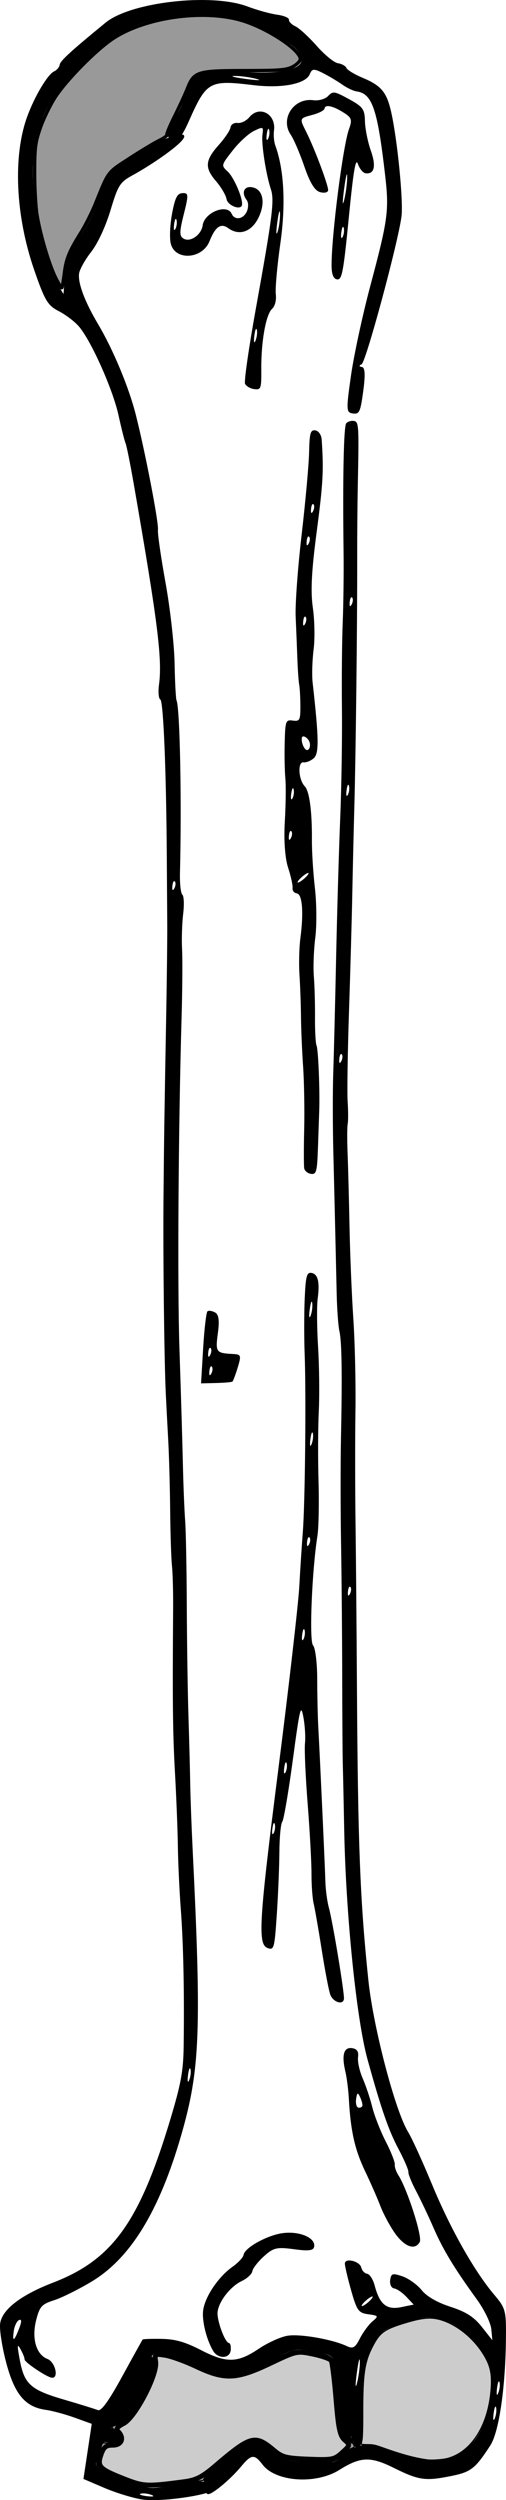 <?xml version="1.0" encoding="UTF-8" standalone="no"?>
<!-- Created with Inkscape (http://www.inkscape.org/) -->

<svg
   xmlns:dc="http://purl.org/dc/elements/1.1/"
   xmlns:cc="http://creativecommons.org/ns#"
   xmlns:rdf="http://www.w3.org/1999/02/22-rdf-syntax-ns#"
   xmlns:svg="http://www.w3.org/2000/svg"
   xmlns="http://www.w3.org/2000/svg"
   xmlns:sodipodi="http://sodipodi.sourceforge.net/DTD/sodipodi-0.dtd"
   xmlns:inkscape="http://www.inkscape.org/namespaces/inkscape"
   width="49.233mm"
   height="242.807mm"
   viewBox="0 0 174.447 860.341"
   id="svg2"
   version="1.1"
   inkscape:version="0.91 r13725"
   sodipodi:docname="humerus.svg">
  <defs
     id="defs4" />
  <sodipodi:namedview
     id="base"
     pagecolor="#ffffff"
     bordercolor="#666666"
     borderopacity="1.0"
     inkscape:pageopacity="0.0"
     inkscape:pageshadow="2"
     inkscape:zoom="0.7"
     inkscape:cx="-101.29057"
     inkscape:cy="569.35602"
     inkscape:document-units="px"
     inkscape:current-layer="layer1"
     showgrid="false"
     fit-margin-top="0"
     fit-margin-left="0"
     fit-margin-right="0"
     fit-margin-bottom="0"
     inkscape:window-width="1280"
     inkscape:window-height="962"
     inkscape:window-x="-8"
     inkscape:window-y="-8"
     inkscape:window-maximized="1" />
  <g
     inkscape:label="Layer 1"
     inkscape:groupmode="layer"
     id="layer1"
     transform="translate(-126.706,-35.415)">
    <path
       style="fill:#000000"
       d="m 162.632,891.536 -7.155,-3.057 1.429,-9.483 1.429,-9.483 -5.914,-2.129 c -3.253,-1.171 -7.698,-2.372 -9.878,-2.67 -7.112,-0.97 -10.788,-5.309 -13.671,-16.14 -1.442,-5.416 -2.395,-11.519 -2.119,-13.562 0.653,-4.83 7.094,-9.801 18.277,-14.105 20.448,-7.871 29.761,-20.81 40.372,-56.093 3.709,-12.335 4.506,-16.684 4.622,-25.233 0.252,-18.609 -0.098,-35.393 -0.982,-47.061 -0.478,-6.308 -0.933,-16.019 -1.011,-21.58 -0.078,-5.561 -0.526,-16.973 -0.995,-25.362 -0.767,-13.709 -0.879,-23.592 -0.644,-56.848 0.039,-5.545 -0.143,-12.097 -0.405,-14.56 -0.262,-2.464 -0.539,-11.015 -0.616,-19.004 -0.077,-7.989 -0.377,-18.814 -0.666,-24.056 -0.289,-5.242 -0.663,-12.388 -0.831,-15.879 -0.562,-11.714 -0.985,-47.879 -0.797,-68.221 0.191,-20.641 0.287,-27.067 0.962,-64.199 0.214,-11.765 0.36,-25.084 0.325,-29.598 -0.035,-4.514 -0.103,-14.74 -0.152,-22.725 -0.18,-29.523 -1.172,-53.778 -2.224,-54.329 -0.595,-0.312 -0.806,-2.611 -0.468,-5.109 1.185,-8.771 -0.433,-21.636 -8.662,-68.863 -1.238,-7.105 -2.527,-13.523 -2.865,-14.262 -0.338,-0.739 -1.435,-5.081 -2.438,-9.647 -1.962,-8.929 -9.411,-25.583 -13.656,-30.533 -1.434,-1.672 -4.555,-4.035 -6.935,-5.253 -3.81,-1.948 -4.827,-3.654 -8.485,-14.226 -6.441,-18.616 -7.368,-39.145 -2.382,-52.767 2.544,-6.952 7.067,-14.53 9.265,-15.524 0.945,-0.427 1.808,-1.449 1.919,-2.27 0.182,-1.346 3.761,-4.624 15.835,-14.504 8.681,-7.103 36.474,-10.258 48.928,-5.553 3.273,1.236 7.859,2.506 10.191,2.821 2.333,0.315 4.171,1.093 4.085,1.728 -0.086,0.635 0.925,1.667 2.247,2.291 1.322,0.625 4.635,3.665 7.363,6.756 2.728,3.091 6.008,5.761 7.289,5.935 1.281,0.173 2.591,0.902 2.911,1.62 0.32,0.718 2.843,2.247 5.607,3.398 6.387,2.659 8.283,4.92 9.819,11.712 2.14,9.459 4.252,30.773 3.568,35.997 -1.2,9.159 -12.262,50.1 -13.737,50.843 -0.975,0.491 -0.944,0.805 0.094,0.959 1.076,0.159 1.215,2.675 0.458,8.28 -0.976,7.223 -1.343,8.017 -3.563,7.717 -2.319,-0.313 -2.361,-1.134 -0.67,-13.019 0.993,-6.977 4,-20.903 6.682,-30.946 6.066,-22.717 6.492,-25.856 5.123,-37.779 -2.641,-23.003 -4.449,-28.338 -9.86,-29.09 -1.116,-0.155 -3.337,-1.206 -4.935,-2.336 -1.598,-1.13 -4.569,-2.899 -6.603,-3.931 -3.227,-1.638 -3.813,-1.595 -4.609,0.341 -1.384,3.367 -9.638,4.957 -19.524,3.761 -15.115,-1.828 -16.072,-1.294 -22.131,12.335 -2.297,5.167 -3.606,6.766 -5.349,6.53 -2.778,-0.375 -2.598,-2.998 0.51,-7.429 1.264,-1.803 2.967,-5.492 3.782,-8.198 2.322,-7.699 5.112,-8.844 19.046,-7.815 20.205,1.492 26.77,-3.176 15.205,-10.812 -11.662,-7.701 -21.178,-10.067 -35.085,-8.726 -15.309,1.476 -23.763,5.459 -34.717,16.355 -15.341,15.261 -19.038,26.448 -16.46,49.819 1.021,9.257 4.545,21.156 7.902,26.679 l 1.92,3.158 0.417,-6.326 c 0.337,-5.104 1.312,-7.603 5.051,-12.942 2.549,-3.639 5.739,-10.156 7.09,-14.483 2.089,-6.69 3.124,-8.248 6.918,-10.417 2.454,-1.403 5.919,-3.631 7.699,-4.951 3.738,-2.772 14.814,-7.774 14.439,-5.004 -0.295,2.184 -10.975,9.526 -17.805,13.253 -4.366,2.382 -5.01,3.402 -7.607,12.039 -1.681,5.59 -4.396,11.427 -6.662,14.319 -2.103,2.686 -3.981,6.04 -4.172,7.454 -0.446,3.3 1.96,9.695 6.553,17.422 5.176,8.706 10.596,21.691 12.983,31.102 3.268,12.884 7.973,37.263 7.651,39.645 -0.162,1.198 1.015,9.401 2.616,18.227 1.601,8.827 3.008,21.323 3.126,27.771 0.119,6.447 0.423,12.188 0.677,12.756 1.164,2.612 1.802,34.902 1.173,59.389 -0.093,3.642 0.277,6.99 0.823,7.438 0.546,0.449 0.673,3.435 0.282,6.637 -0.391,3.201 -0.562,8.679 -0.379,12.173 0.183,3.493 0.109,13.984 -0.163,23.313 -1.111,38.031 -1.465,92.255 -0.744,114.053 0.652,19.736 0.96,30.079 1.225,41.16 0.158,6.612 0.496,14.779 0.75,18.149 0.255,3.37 0.506,16.459 0.559,29.087 0.053,12.628 0.313,29.8 0.577,38.161 0.265,8.361 0.54,18.877 0.611,23.37 0.071,4.493 0.44,14.476 0.819,22.184 3.09,62.882 2.566,76.103 -3.909,98.537 -7.543,26.135 -17.463,42.346 -30.837,50.397 -4.524,2.724 -10.389,5.635 -13.031,6.469 -4.226,1.334 -4.967,2.156 -6.153,6.822 -1.61,6.335 -0.001,11.879 3.881,13.378 2.716,1.049 4.04,6.801 1.487,6.456 -1.854,-0.251 -9.493,-5.39 -9.37,-6.304 0.057,-0.425 -0.549,-1.963 -1.348,-3.417 -1.203,-2.191 -1.261,-1.605 -0.34,3.411 1.568,8.535 3.681,10.454 15.239,13.833 5.523,1.615 10.793,3.245 11.712,3.623 1.155,0.475 3.757,-3.122 8.423,-11.645 3.714,-6.783 6.876,-12.475 7.027,-12.649 0.151,-0.175 3.095,-0.271 6.542,-0.214 4.696,0.077 8.094,1.044 13.556,3.856 8.833,4.548 12.636,4.458 19.941,-0.469 2.956,-1.994 7.329,-3.991 9.718,-4.439 4.233,-0.793 15.617,1.167 20.669,3.558 2.081,0.985 2.856,0.524 4.476,-2.667 1.077,-2.122 3.011,-4.746 4.297,-5.831 2.21,-1.865 2.133,-2.001 -1.408,-2.48 -3.399,-0.459 -3.954,-1.243 -5.99,-8.461 -1.234,-4.375 -2.173,-8.475 -2.087,-9.112 0.258,-1.91 5.153,-0.631 5.651,1.477 0.254,1.075 1.171,2.05 2.037,2.167 0.866,0.117 2.031,1.936 2.587,4.043 1.722,6.514 4.112,8.463 9.125,7.441 l 4.322,-0.881 -2.512,-2.666 c -1.382,-1.466 -3.287,-2.77 -4.233,-2.898 -0.946,-0.128 -1.561,-1.417 -1.365,-2.865 0.311,-2.303 0.84,-2.465 4.229,-1.298 2.13,0.734 5.106,2.864 6.613,4.733 1.758,2.181 5.318,4.238 9.937,5.741 5.418,1.763 8.094,3.475 10.824,6.926 l 3.626,4.584 -0.362,-3.833 c -0.199,-2.108 -2.413,-6.664 -4.921,-10.125 -7.938,-10.956 -11.694,-17.148 -15.001,-24.732 -1.768,-4.055 -4.477,-9.756 -6.019,-12.67 -1.543,-2.914 -2.731,-5.845 -2.641,-6.513 0.09,-0.668 -1.45,-4.251 -3.424,-7.963 -3.438,-6.467 -5.902,-13.585 -10.687,-30.873 -3.768,-13.613 -7.46,-49.848 -8.009,-78.583 -0.179,-9.39 -0.4,-19.637 -0.492,-22.771 -0.091,-3.134 -0.183,-16.769 -0.204,-30.3 -0.021,-13.531 -0.198,-33.989 -0.393,-45.462 -0.196,-11.473 -0.211,-27.936 -0.034,-36.584 0.451,-22.034 0.287,-33.229 -0.538,-36.817 -0.39,-1.696 -0.81,-7.355 -0.933,-12.574 -0.123,-5.22 -0.339,-14.614 -0.479,-20.877 -0.141,-6.263 -0.445,-18.791 -0.676,-27.841 -0.231,-9.05 -0.246,-21.539 -0.032,-27.754 0.214,-6.215 0.659,-24.035 0.989,-39.599 0.33,-15.565 0.962,-37.049 1.403,-47.742 0.441,-10.694 0.711,-27.685 0.599,-37.76 -0.111,-10.074 0.007,-23.397 0.264,-29.606 0.257,-6.209 0.391,-17.259 0.298,-24.556 -0.322,-25.4 0.043,-43.045 0.912,-44.103 0.481,-0.586 1.644,-0.961 2.584,-0.834 1.772,0.239 1.838,1.297 1.409,22.264 -0.127,6.227 -0.221,17.566 -0.207,25.199 0.04,22.745 -0.486,67.834 -1.007,86.267 -0.205,7.257 -0.511,20.27 -0.679,28.92 -0.168,8.649 -0.684,27.027 -1.147,40.839 -0.462,13.812 -0.667,27.691 -0.455,30.842 0.212,3.151 0.218,6.557 0.014,7.57 -0.204,1.013 -0.221,5.552 -0.038,10.086 0.184,4.534 0.483,15.927 0.665,25.317 0.182,9.39 0.775,23.661 1.318,31.712 0.543,8.051 0.871,22.286 0.729,31.632 -0.142,9.346 -0.134,26.376 0.018,37.843 0.152,11.467 0.375,37.04 0.494,56.828 0.33,54.717 1.084,74.022 3.962,101.444 1.689,16.101 9.287,44.992 13.695,52.077 1.263,2.031 4.96,10.124 8.214,17.985 6.303,15.226 14.539,29.817 21.429,37.964 4.043,4.78 4.208,5.448 4.048,16.314 -0.243,16.446 -2.454,31.113 -5.363,35.58 -5.233,8.034 -6.671,9.151 -13.565,10.536 -8.888,1.785 -11.055,1.472 -19.828,-2.866 -7.973,-3.943 -11.381,-3.806 -18.648,0.749 -8.117,5.088 -21.944,4.139 -26.482,-1.817 -2.82,-3.701 -3.851,-3.608 -7.407,0.667 -3.715,4.466 -10.005,9.685 -11.438,9.491 -0.574,-0.078 -1.209,-1.441 -1.411,-3.029 -0.267,-2.101 0.496,-3.362 2.802,-4.627 1.743,-0.957 5.03,-3.776 7.305,-6.266 4.803,-5.257 8.407,-5.411 13.56,-0.581 2.841,2.663 4.38,3.139 10.478,3.242 3.931,0.066 8.346,0.17 9.811,0.231 1.464,0.061 2.517,-0.505 2.34,-1.257 -0.178,-0.752 2.018,-2.296 4.88,-3.431 4.647,-1.844 5.829,-1.833 11.06,0.105 16.251,6.021 23.807,5.428 30.664,-2.408 4.487,-5.127 7.278,-16.153 6.147,-24.286 -0.868,-6.247 -9.056,-15.154 -16.053,-17.466 -4.646,-1.534 -6.557,-1.439 -13.613,0.677 -7.463,2.238 -8.486,2.971 -11.263,8.065 -3.052,5.599 -3.646,10.053 -3.348,25.13 0.088,4.469 -0.235,10.508 -1.915,10.281 -1.112,-0.15 -2.097,-4.894 -2.189,-4.213 2.189,4.213 -0.953,1.133 -1.913,1.003 -1.205,-0.163 -1.829,-3.08 -2.015,-9.417 -0.148,-5.05 -0.65,-11.503 -1.114,-14.341 -0.841,-5.134 -0.88,-5.166 -7.651,-6.453 -6.21,-1.18 -7.381,-0.965 -13.37,2.445 -12.139,6.912 -17.767,7.328 -26.717,1.971 -5.784,-3.461 -14.384,-5.304 -15.936,-3.415 -0.513,0.624 -0.343,1.215 0.379,1.313 2.133,0.288 0.948,4.453 -3.81,13.389 -3.465,6.508 -5.236,8.576 -7.864,9.189 -3.032,0.707 -3.179,0.951 -1.388,2.297 3.185,2.394 2.064,5.584 -1.538,4.378 -2.504,-0.839 -3.082,-0.531 -3.398,1.813 -0.21,1.553 -0.788,3.566 -1.284,4.472 -1.14,2.084 2.568,4.46 11.953,7.66 6.532,2.227 7.801,2.288 13.458,0.648 7.201,-2.087 16.519,-1.909 16.193,0.503 -0.338,2.499 -19.417,5.26 -26.08,4.189 -3.165,-0.509 -8.974,-2.301 -12.909,-3.982 z m 16.357,2.461 c -1.163,-0.477 -2.838,-0.682 -3.722,-0.456 -0.885,0.226 0.067,0.616 2.114,0.867 2.047,0.251 2.771,0.066 1.608,-0.411 z m 118.755,-30.088 c -0.226,-0.885 -0.616,0.067 -0.867,2.114 -0.251,2.047 -0.066,2.771 0.411,1.608 0.477,-1.163 0.682,-2.838 0.456,-3.722 z m -46.983,-15.808 c -0.031,-1.9 -0.503,-0.108 -1.048,3.98 -0.545,4.089 -0.52,5.643 0.057,3.454 0.577,-2.189 1.023,-5.535 0.992,-7.434 z M 133.354,836.567 c 0.864,-2.228 0.837,-3.182 -0.078,-2.774 -0.768,0.342 -1.592,2.076 -1.832,3.852 -0.525,3.883 0.129,3.514 1.911,-1.078 z m 165.562,18.67 c -0.226,-0.885 -0.616,0.067 -0.867,2.114 -0.251,2.047 -0.066,2.771 0.411,1.608 0.477,-1.163 0.682,-2.838 0.456,-3.722 z m -45,-27.815 c 0.986,-0.907 1.514,-1.687 1.174,-1.733 -0.341,-0.046 -1.426,0.659 -2.413,1.566 -0.986,0.907 -1.514,1.687 -1.174,1.733 0.341,0.046 1.426,-0.659 2.413,-1.566 z m -61.532,-79.921 c -0.226,-0.885 -0.616,0.067 -0.867,2.114 -0.251,2.047 -0.066,2.771 0.411,1.608 0.477,-1.163 0.682,-2.838 0.456,-3.722 z m 55.153,-165.934 c -0.356,-0.467 -0.748,0.225 -0.87,1.538 -0.136,1.451 0.118,1.784 0.647,0.85 0.479,-0.846 0.579,-1.92 0.223,-2.387 z m -2.98,-183.3 c -0.356,-0.467 -0.748,0.225 -0.87,1.538 -0.136,1.451 0.118,1.784 0.647,0.85 0.479,-0.846 0.579,-1.92 0.223,-2.387 z M 187.005,338.774 c -0.356,-0.467 -0.748,0.225 -0.87,1.538 -0.136,1.451 0.118,1.784 0.647,0.85 0.479,-0.846 0.579,-1.92 0.223,-2.387 z m 60.02,-32.91 c -0.229,-0.898 -0.604,-0.239 -0.834,1.464 -0.23,1.703 -0.043,2.438 0.416,1.633 0.459,-0.805 0.647,-2.199 0.418,-3.097 z m 1.113,-64.783 c -0.356,-0.467 -0.748,0.225 -0.87,1.538 -0.136,1.451 0.118,1.784 0.647,0.85 0.479,-0.846 0.579,-1.92 0.223,-2.387 z M 215.033,62.545 c -2.189,-0.577 -5.535,-1.023 -7.434,-0.992 -1.9,0.031 -0.108,0.503 3.98,1.048 4.089,0.545 5.643,0.52 3.454,-0.057 z M 200.211,844.446 c -2.335,-3.903 -3.948,-10.43 -3.464,-14.015 0.634,-4.69 5.236,-11.505 10.096,-14.95 1.993,-1.413 3.716,-3.258 3.83,-4.1 0.333,-2.462 8.186,-6.806 13.562,-7.502 5.712,-0.739 11.204,1.581 10.801,4.564 -0.197,1.46 -1.777,1.683 -6.958,0.983 -5.964,-0.806 -7.113,-0.533 -10.425,2.472 -2.047,1.858 -3.827,4.158 -3.956,5.112 -0.129,0.954 -1.782,2.474 -3.674,3.378 -3.856,1.842 -7.799,6.85 -8.297,10.539 -0.369,2.733 2.47,10.569 3.905,10.775 0.51,0.073 0.777,1.248 0.593,2.611 -0.381,2.817 -4.354,2.905 -6.013,0.134 z m 62.497,-40.748 c -1.719,-2.487 -3.918,-6.615 -4.885,-9.174 -0.968,-2.559 -3.348,-7.974 -5.29,-12.033 -3.505,-7.325 -4.949,-13.762 -5.555,-24.751 -0.173,-3.145 -0.709,-7.37 -1.189,-9.388 -1.359,-5.705 -0.581,-8.511 2.251,-8.128 1.742,0.235 2.367,1.162 2.105,3.123 -0.205,1.533 0.517,4.815 1.603,7.292 1.086,2.477 2.577,6.936 3.312,9.908 0.736,2.972 2.825,8.295 4.643,11.828 1.818,3.534 3.216,7.084 3.108,7.889 -0.109,0.805 0.436,2.445 1.211,3.645 3.111,4.819 8.381,21.231 7.396,23.031 -1.652,3.018 -5.326,1.65 -8.709,-3.243 z m -11.047,-43.748 c 0.059,-0.512 -0.321,-1.841 -0.843,-2.952 -0.768,-1.634 -1.025,-1.488 -1.345,0.764 -0.217,1.532 0.162,2.86 0.843,2.952 0.681,0.092 1.287,-0.252 1.345,-0.764 z M 240.566,721.792 c -0.494,-1.324 -1.807,-8.171 -2.918,-15.215 -1.111,-7.044 -2.37,-14.274 -2.8,-16.066 -0.429,-1.792 -0.767,-6.379 -0.751,-10.192 0.016,-3.813 -0.577,-14.647 -1.318,-24.074 -0.741,-9.427 -1.16,-18.85 -0.931,-20.938 0.229,-2.089 -0.017,-6.126 -0.547,-8.973 -0.878,-4.716 -1.203,-3.399 -3.664,14.853 -1.485,11.016 -3.116,20.535 -3.625,21.154 -0.509,0.619 -0.952,5.288 -0.986,10.377 -0.034,5.088 -0.435,14.788 -0.891,21.555 -0.778,11.533 -0.969,12.256 -3.062,11.553 -3.602,-1.211 -3.165,-8.517 3.763,-62.975 3.557,-27.963 6.73,-55.631 7.051,-61.485 0.321,-5.854 0.869,-14.294 1.219,-18.756 0.776,-9.894 1.164,-47.187 0.636,-61.09 -0.212,-5.579 -0.206,-14.234 0.013,-19.234 0.332,-7.599 0.701,-9.05 2.249,-8.841 2.313,0.313 2.999,3.063 2.223,8.918 -0.332,2.5 -0.267,9.983 0.142,16.629 0.409,6.646 0.519,16.594 0.242,22.107 -0.276,5.513 -0.317,16.292 -0.092,23.953 0.225,7.662 0.058,16.153 -0.372,18.87 -1.909,12.051 -2.887,36.246 -1.523,37.684 0.784,0.827 1.433,6.023 1.443,11.547 0.009,5.524 0.172,12.903 0.362,16.398 0.652,12.019 2.317,48.251 2.449,53.308 0.073,2.785 0.613,6.831 1.2,8.992 1.382,5.086 5.447,29.663 5.203,31.462 -0.3,2.218 -3.733,1.112 -4.714,-1.518 z m -19.118,-58.635 c -0.229,-0.898 -0.604,-0.239 -0.834,1.464 -0.23,1.703 -0.043,2.438 0.416,1.633 0.459,-0.805 0.647,-2.199 0.418,-3.097 z m 4.084,-20.891 c -0.229,-0.898 -0.604,-0.239 -0.834,1.464 -0.23,1.703 -0.043,2.438 0.416,1.633 0.459,-0.805 0.647,-2.199 0.418,-3.097 z m 6.194,-45.833 c -0.229,-0.898 -0.604,-0.239 -0.834,1.464 -0.23,1.703 -0.043,2.438 0.416,1.633 0.459,-0.805 0.647,-2.199 0.418,-3.097 z m 1.716,-31.907 c -0.356,-0.467 -0.748,0.225 -0.87,1.538 -0.136,1.451 0.118,1.784 0.647,0.85 0.479,-0.846 0.579,-1.92 0.223,-2.387 z m 1.125,-35.847 c -0.226,-0.885 -0.616,0.067 -0.867,2.114 -0.251,2.047 -0.066,2.771 0.411,1.608 0.477,-1.163 0.682,-2.838 0.456,-3.722 z m -0.213,-44.783 c -0.15,-1.234 -0.537,-0.293 -0.859,2.091 -0.322,2.385 -0.199,3.395 0.274,2.244 0.473,-1.15 0.736,-3.101 0.586,-4.336 z m -37.611,15.464 c 0.397,-6.659 1.072,-12.375 1.502,-12.702 0.429,-0.327 1.596,-0.149 2.593,0.397 1.301,0.712 1.575,2.75 0.97,7.224 -0.871,6.446 -0.624,6.782 5.219,7.077 2.792,0.141 2.906,0.465 1.633,4.652 -0.753,2.475 -1.577,4.66 -1.833,4.854 -0.255,0.195 -2.791,0.41 -5.635,0.479 l -5.17,0.125 0.721,-12.107 z m 3.018,6.376 c -0.356,-0.467 -0.748,0.225 -0.87,1.538 -0.136,1.451 0.118,1.784 0.647,0.85 0.479,-0.846 0.579,-1.92 0.223,-2.387 z m -0.402,-6.361 c -0.356,-0.467 -0.748,0.225 -0.87,1.538 -0.136,1.451 0.118,1.784 0.647,0.85 0.479,-0.846 0.579,-1.92 0.223,-2.387 z m 32.232,-61.892 c -0.165,-0.889 -0.171,-6.992 -0.015,-13.562 0.156,-6.569 -0.012,-16.242 -0.374,-21.494 -0.362,-5.252 -0.691,-12.959 -0.731,-17.127 -0.04,-4.168 -0.275,-10.663 -0.521,-14.433 -0.246,-3.77 -0.106,-9.427 0.311,-12.572 1.177,-8.868 0.679,-15.188 -1.218,-15.444 -0.933,-0.126 -1.597,-0.961 -1.476,-1.855 0.121,-0.894 -0.57,-4.043 -1.535,-6.997 -1.073,-3.284 -1.515,-9.442 -1.137,-15.842 0.34,-5.759 0.423,-12.483 0.186,-14.943 -0.238,-2.46 -0.339,-8.008 -0.225,-12.329 0.196,-7.423 0.351,-7.836 2.821,-7.502 2.365,0.32 2.611,-0.158 2.588,-5.011 -0.014,-2.95 -0.198,-6.239 -0.407,-7.308 -0.21,-1.069 -0.495,-5.081 -0.633,-8.915 -0.138,-3.834 -0.404,-10.398 -0.591,-14.585 -0.187,-4.188 0.739,-16.834 2.056,-28.103 1.317,-11.269 2.476,-24.025 2.575,-28.348 0.154,-6.734 0.464,-7.821 2.163,-7.591 1.091,0.147 2.071,1.557 2.178,3.132 0.725,10.652 0.491,15.008 -1.702,31.619 -1.805,13.673 -2.159,20.63 -1.339,26.308 0.613,4.245 0.729,10.723 0.257,14.394 -0.471,3.671 -0.623,8.759 -0.337,11.307 2.164,19.283 2.247,24.337 0.429,26.01 -1.014,0.933 -2.621,1.59 -3.573,1.462 -2.091,-0.283 -1.756,5.976 0.442,8.259 1.613,1.675 2.54,8.705 2.458,18.622 -0.032,3.811 0.434,11.202 1.035,16.424 0.601,5.222 0.658,12.892 0.127,17.046 -0.531,4.153 -0.755,10.134 -0.499,13.29 0.257,3.157 0.437,9.503 0.4,14.104 -0.036,4.6 0.202,8.966 0.53,9.702 0.598,1.342 1.179,15.437 0.927,22.485 -0.074,2.071 -0.274,7.862 -0.445,12.869 -0.273,8.013 -0.557,9.07 -2.367,8.825 -1.131,-0.153 -2.192,-1.006 -2.356,-1.895 z m 0.226,-99.932 c 0.986,-0.907 1.514,-1.687 1.174,-1.733 -0.341,-0.046 -1.426,0.659 -2.413,1.566 -0.986,0.907 -1.514,1.687 -1.174,1.733 0.341,0.046 1.426,-0.659 2.413,-1.566 z m -4.637,-16.052 c -0.356,-0.467 -0.748,0.225 -0.87,1.538 -0.136,1.451 0.118,1.784 0.647,0.85 0.479,-0.846 0.579,-1.92 0.223,-2.387 z m 0.762,-14.429 c -0.229,-0.898 -0.604,-0.239 -0.834,1.464 -0.23,1.703 -0.043,2.438 0.416,1.633 0.459,-0.805 0.647,-2.199 0.418,-3.097 z m 5.552,-16.003 c -0.401,-1.696 -2.554,-3.03 -2.735,-1.694 -0.249,1.84 1.092,4.54 2.044,4.116 0.629,-0.28 0.94,-1.37 0.691,-2.422 z m -1.392,-43.323 c -0.356,-0.467 -0.748,0.225 -0.87,1.538 -0.136,1.451 0.118,1.784 0.647,0.85 0.479,-0.846 0.579,-1.92 0.223,-2.387 z m 1.205,-27.587 c -0.356,-0.467 -0.748,0.225 -0.87,1.538 -0.136,1.451 0.118,1.784 0.647,0.85 0.479,-0.846 0.579,-1.92 0.223,-2.387 z m 1.507,-11.149 c -0.356,-0.467 -0.748,0.225 -0.87,1.538 -0.136,1.451 0.118,1.784 0.647,0.85 0.479,-0.846 0.579,-1.92 0.223,-2.387 z m -23.628,-41.534 c -0.37,-0.831 1.292,-12.385 3.694,-25.674 5.773,-31.936 6.471,-37.44 5.226,-41.202 -1.708,-5.162 -3.341,-15.686 -2.919,-18.811 0.378,-2.8 0.273,-2.847 -2.918,-1.323 -1.821,0.87 -5.121,3.894 -7.334,6.719 -4.002,5.11 -4.011,5.149 -1.752,7.234 2.149,1.983 5.271,9.193 4.964,11.463 -0.281,2.08 -4.94,0.344 -5.348,-1.993 -0.23,-1.317 -1.879,-4.098 -3.665,-6.181 -3.957,-4.616 -3.738,-7.135 1.088,-12.522 2.042,-2.28 3.823,-4.956 3.957,-5.948 0.134,-0.992 1.224,-1.671 2.423,-1.509 1.199,0.162 3.026,-0.726 4.062,-1.974 3.499,-4.217 9.273,-1.113 8.504,4.572 -0.213,1.576 -0.009,3.903 0.454,5.17 3.031,8.306 3.651,20.263 1.743,33.636 -1.093,7.661 -1.803,15.523 -1.578,17.47 0.247,2.136 -0.263,4.159 -1.286,5.1 -2.125,1.955 -3.783,11.206 -3.711,20.697 0.052,6.778 -0.11,7.238 -2.438,6.923 -1.371,-0.185 -2.797,-1.017 -3.167,-1.848 z m 4.063,-18.552 c -0.226,-0.885 -0.616,0.067 -0.867,2.114 -0.251,2.047 -0.066,2.771 0.411,1.608 0.477,-1.163 0.682,-2.838 0.456,-3.722 z m 7.989,-39.873 c -0.03,-1.921 -0.439,-0.707 -0.909,2.698 -0.47,3.405 -0.445,4.977 0.055,3.494 0.5,-1.484 0.884,-4.27 0.854,-6.191 z m -3.732,-28.902 c -0.229,-0.898 -0.604,-0.239 -0.834,1.464 -0.23,1.703 -0.043,2.438 0.416,1.633 0.459,-0.805 0.647,-2.199 0.418,-3.097 z m 21.508,46.423 c 0.052,-10.859 3.949,-41.097 6.032,-46.801 1.143,-3.129 0.893,-3.872 -1.888,-5.616 -3.75,-2.351 -6.367,-2.891 -6.574,-1.357 -0.081,0.599 -1.913,1.555 -4.071,2.126 -4.619,1.221 -4.603,1.181 -2.27,5.805 2.913,5.771 7.782,18.746 7.584,20.209 -0.1,0.739 -1.362,1.003 -2.804,0.586 -1.831,-0.529 -3.467,-3.214 -5.42,-8.893 -1.539,-4.474 -3.628,-9.342 -4.643,-10.818 -3.788,-5.508 0.99,-12.822 7.777,-11.905 1.798,0.243 4.084,-0.405 5.078,-1.439 1.693,-1.761 2.152,-1.694 7.208,1.063 4.797,2.615 5.411,3.463 5.501,7.599 0.056,2.56 0.964,7.101 2.019,10.091 1.904,5.397 1.244,8.236 -1.817,7.822 -0.878,-0.119 -2.059,-1.555 -2.625,-3.193 -0.787,-2.276 -1.528,2.082 -3.148,18.495 -1.865,18.901 -2.349,21.441 -4.04,21.213 -1.286,-0.174 -1.913,-1.821 -1.898,-4.987 z m 4.204,-12.676 c -0.229,-0.898 -0.604,-0.239 -0.834,1.464 -0.23,1.703 -0.043,2.438 0.416,1.633 0.459,-0.805 0.647,-2.199 0.418,-3.097 z m 1.18,-17.5 c 0.024,-2.251 -0.445,-0.47 -1.044,3.958 -0.598,4.428 -0.618,6.271 -0.044,4.093 0.574,-2.177 1.064,-5.8 1.088,-8.052 z m -60.838,22.768 c -0.448,-1.921 -0.231,-6.569 0.481,-10.329 1.032,-5.449 1.762,-6.861 3.594,-6.96 2.088,-0.112 2.128,0.554 0.433,7.277 -1.556,6.171 -1.553,7.572 0.015,8.43 2.311,1.265 6.058,-1.398 6.492,-4.614 0.603,-4.46 8.401,-7.564 9.998,-3.98 1.027,2.304 3.948,1.916 5.179,-0.689 0.648,-1.37 0.648,-3.186 -2.3e-4,-4.036 -1.864,-2.447 -0.968,-4.797 1.691,-4.438 3.897,0.527 4.958,5.207 2.38,10.501 -2.379,4.887 -6.634,6.355 -10.442,3.603 -2.545,-1.839 -4.433,-0.526 -6.431,4.475 -2.513,6.287 -11.977,6.823 -13.39,0.759 z m 2.006,-8.014 c -0.229,-0.898 -0.604,-0.239 -0.834,1.464 -0.23,1.703 -0.043,2.438 0.416,1.633 0.459,-0.805 0.647,-2.199 0.418,-3.097 z"
       id="path4149"
       inkscape:connector-curvature="0"
       sodipodi:nodetypes="ccccscssssssssssssssssssssssssssssssscsssssssccssssscsssssssssssssscssssscssssssssssscsssssssssssssscscssssscsssssssssssssscssssssscsssscssssssssssssssscscsssssssccsssssssssssssssssccssscssssssssssccssssssssssssssssccccccccccccccccccccscccccccscscscccccccsccccccccsscccscccssccssssssscssssssscsssssssscssscssscsccccsscscccsssssssssscssssscssssccscccsccsscscsscccccccsscscscsssssccccscccccscccsssssscssssscsssssssssssssssscsccsssccscscscssccsscssscsccscccssccccsccssssssssssssssscssssssccccccccccsscssssssscsssssscsssssscscccsscccscssssssssssccsscs" />
    <path
       style="fill:#999999;fill-opacity:1;fill-rule:evenodd;stroke:#000000;stroke-width:1.173;stroke-miterlimit:4;stroke-dasharray:none;stroke-opacity:1"
       d="m 145.828,130.892 c -2.269,-4.633 -5.215,-14.568 -6.368,-21.471 -0.464,-2.78 -0.836,-9.394 -0.826,-14.698 0.016,-8.6 0.227,-10.252 1.955,-15.274 1.066,-3.097 3.369,-7.844 5.119,-10.55 3.852,-5.954 14.12,-16.357 19.947,-20.208 11.029,-7.29 30.601,-10.127 43.96,-6.372 9.029,2.538 21.165,10.552 20.596,13.602 -0.134,0.716 -1.367,1.863 -2.741,2.55 -2.121,1.06 -4.6,1.249 -16.426,1.253 -16.317,0.004 -17.442,0.354 -19.721,6.139 -0.743,1.885 -2.708,6.139 -4.368,9.455 -1.66,3.315 -2.881,6.249 -2.714,6.519 0.167,0.27 -1.047,1.148 -2.697,1.95 -1.65,0.802 -6.23,3.554 -10.177,6.116 -7.738,5.022 -7.118,4.197 -11.759,15.65 -1.22,3.011 -3.496,7.511 -5.057,10 -4.03,6.425 -5.036,8.913 -5.676,14.047 -0.31,2.487 -0.7,4.657 -0.866,4.824 -0.166,0.166 -1.148,-1.424 -2.181,-3.534 z"
       id="path4155"
       inkscape:connector-curvature="0" />
    <path
       style="fill:#999999;fill-opacity:1;fill-rule:evenodd;stroke:#000000;stroke-width:0.415;stroke-miterlimit:4;stroke-dasharray:none;stroke-opacity:1"
       d="m 177.739,891.665 c -1.863,-0.306 -4.814,-1.22 -8.752,-2.71 -4.118,-1.558 -6.643,-2.828 -7.922,-3.983 -1.161,-1.048 -1.243,-1.607 -0.519,-3.512 0.267,-0.701 0.617,-2.005 0.779,-2.898 0.162,-0.892 0.408,-1.835 0.547,-2.095 0.266,-0.497 0.186,-0.496 3.678,-0.032 1.787,0.238 2.593,-0.26 2.591,-1.598 -0.002,-1.125 -0.545,-2.011 -1.99,-3.248 -0.59,-0.505 -0.98,-1.006 -0.866,-1.113 0.113,-0.107 1.015,-0.433 2.003,-0.724 3.446,-1.015 5.119,-3.06 9.42,-11.513 3.779,-7.427 4.598,-10.904 2.682,-11.385 -0.78,-0.196 -0.816,-0.626 -0.108,-1.266 0.435,-0.394 0.905,-0.478 2.589,-0.464 3.755,0.03 8.261,1.49 13.363,4.328 8.322,4.63 13.613,4.493 23.291,-0.603 8.047,-4.237 8.566,-4.456 10.816,-4.574 1.533,-0.081 3.026,0.065 5.73,0.559 3.857,0.705 5.614,1.375 6.346,2.42 0.936,1.337 1.502,5.852 2.112,16.856 0.383,6.914 0.656,9.097 1.256,10.049 0.336,0.533 3.406,2.278 3.424,1.946 0.006,-0.103 0.186,0.138 0.401,0.535 0.46,0.85 0.396,0.924 -1.423,1.642 -1.805,0.713 -3.851,2.266 -4.039,3.068 -0.287,1.221 -0.809,1.279 -9.125,1.022 -9.862,-0.305 -9.765,-0.279 -13.833,-3.732 -2.529,-2.147 -4.259,-2.974 -6.211,-2.969 -2.291,0.005 -3.538,0.746 -7.197,4.28 -3.572,3.45 -5.072,4.719 -7.08,5.991 -1.448,0.918 -2.769,2.273 -2.769,2.842 0,0.235 -0.728,0.376 -2.589,0.501 -3.55,0.238 -5.309,0.526 -9.281,1.515 -4.036,1.005 -5.457,1.173 -7.324,0.866 z"
       id="path4157"
       inkscape:connector-curvature="0" />
    <path
       style="fill:#cccccc;fill-opacity:1;fill-rule:evenodd;stroke:#000000;stroke-width:0.415;stroke-miterlimit:4;stroke-dasharray:none;stroke-opacity:1"
       d="m 274.209,881.946 c -4.07,-0.5 -9.023,-1.83 -15.531,-4.168 -2.685,-0.965 -3.283,-1.09 -5.24,-1.096 -1.215,-0.004 -2.21,-0.077 -2.21,-0.162 -1.7e-4,-0.085 0.123,-0.767 0.273,-1.515 0.163,-0.808 0.265,-4.34 0.252,-8.7 -0.042,-14.364 0.591,-18.385 3.821,-24.275 2.287,-4.169 4.029,-5.293 11.69,-7.541 5.131,-1.505 8.009,-1.74 11.066,-0.901 6.293,1.726 12.765,7.267 16.106,13.79 1.441,2.812 1.896,5.418 1.656,9.472 -0.761,12.835 -6.661,22.39 -15.197,24.614 -1.524,0.397 -5.215,0.663 -6.686,0.482 z"
       id="path4159"
       inkscape:connector-curvature="0" />
    <path
       style="fill:#cccccc;fill-opacity:1;fill-rule:evenodd;stroke:#000000;stroke-width:1.659;stroke-miterlimit:4;stroke-dasharray:none;stroke-opacity:1"
       d="m 169.555,888.446 c -8.607,-3.376 -9.433,-4.237 -7.999,-8.348 0.918,-2.633 1.668,-3.23 4.058,-3.23 3.111,0 4.061,-2.507 1.805,-4.763 -0.828,-0.828 -0.311,-1.548 1.953,-2.719 3.981,-2.058 11.657,-16.794 11.023,-21.159 -0.408,-2.81 -0.325,-2.867 3.329,-2.282 2.061,0.33 6.876,2.078 10.699,3.885 9.735,4.601 13.817,4.428 25.401,-1.078 9.105,-4.327 9.275,-4.364 14.809,-3.215 3.079,0.639 5.89,1.635 6.247,2.213 0.357,0.578 1.101,6.57 1.654,13.317 0.83,10.132 1.35,12.57 2.987,14.011 1.956,1.721 1.944,1.779 -0.879,4.332 -2.683,2.426 -3.404,2.566 -11.569,2.244 -7.718,-0.305 -9.076,-0.653 -11.947,-3.07 -6.497,-5.467 -7.955,-5.077 -20.256,5.415 -4.443,3.79 -6.567,4.873 -10.607,5.409 -12.919,1.714 -14.018,1.663 -20.708,-0.961 z"
       id="path4161"
       inkscape:connector-curvature="0" />
  </g>
</svg>
